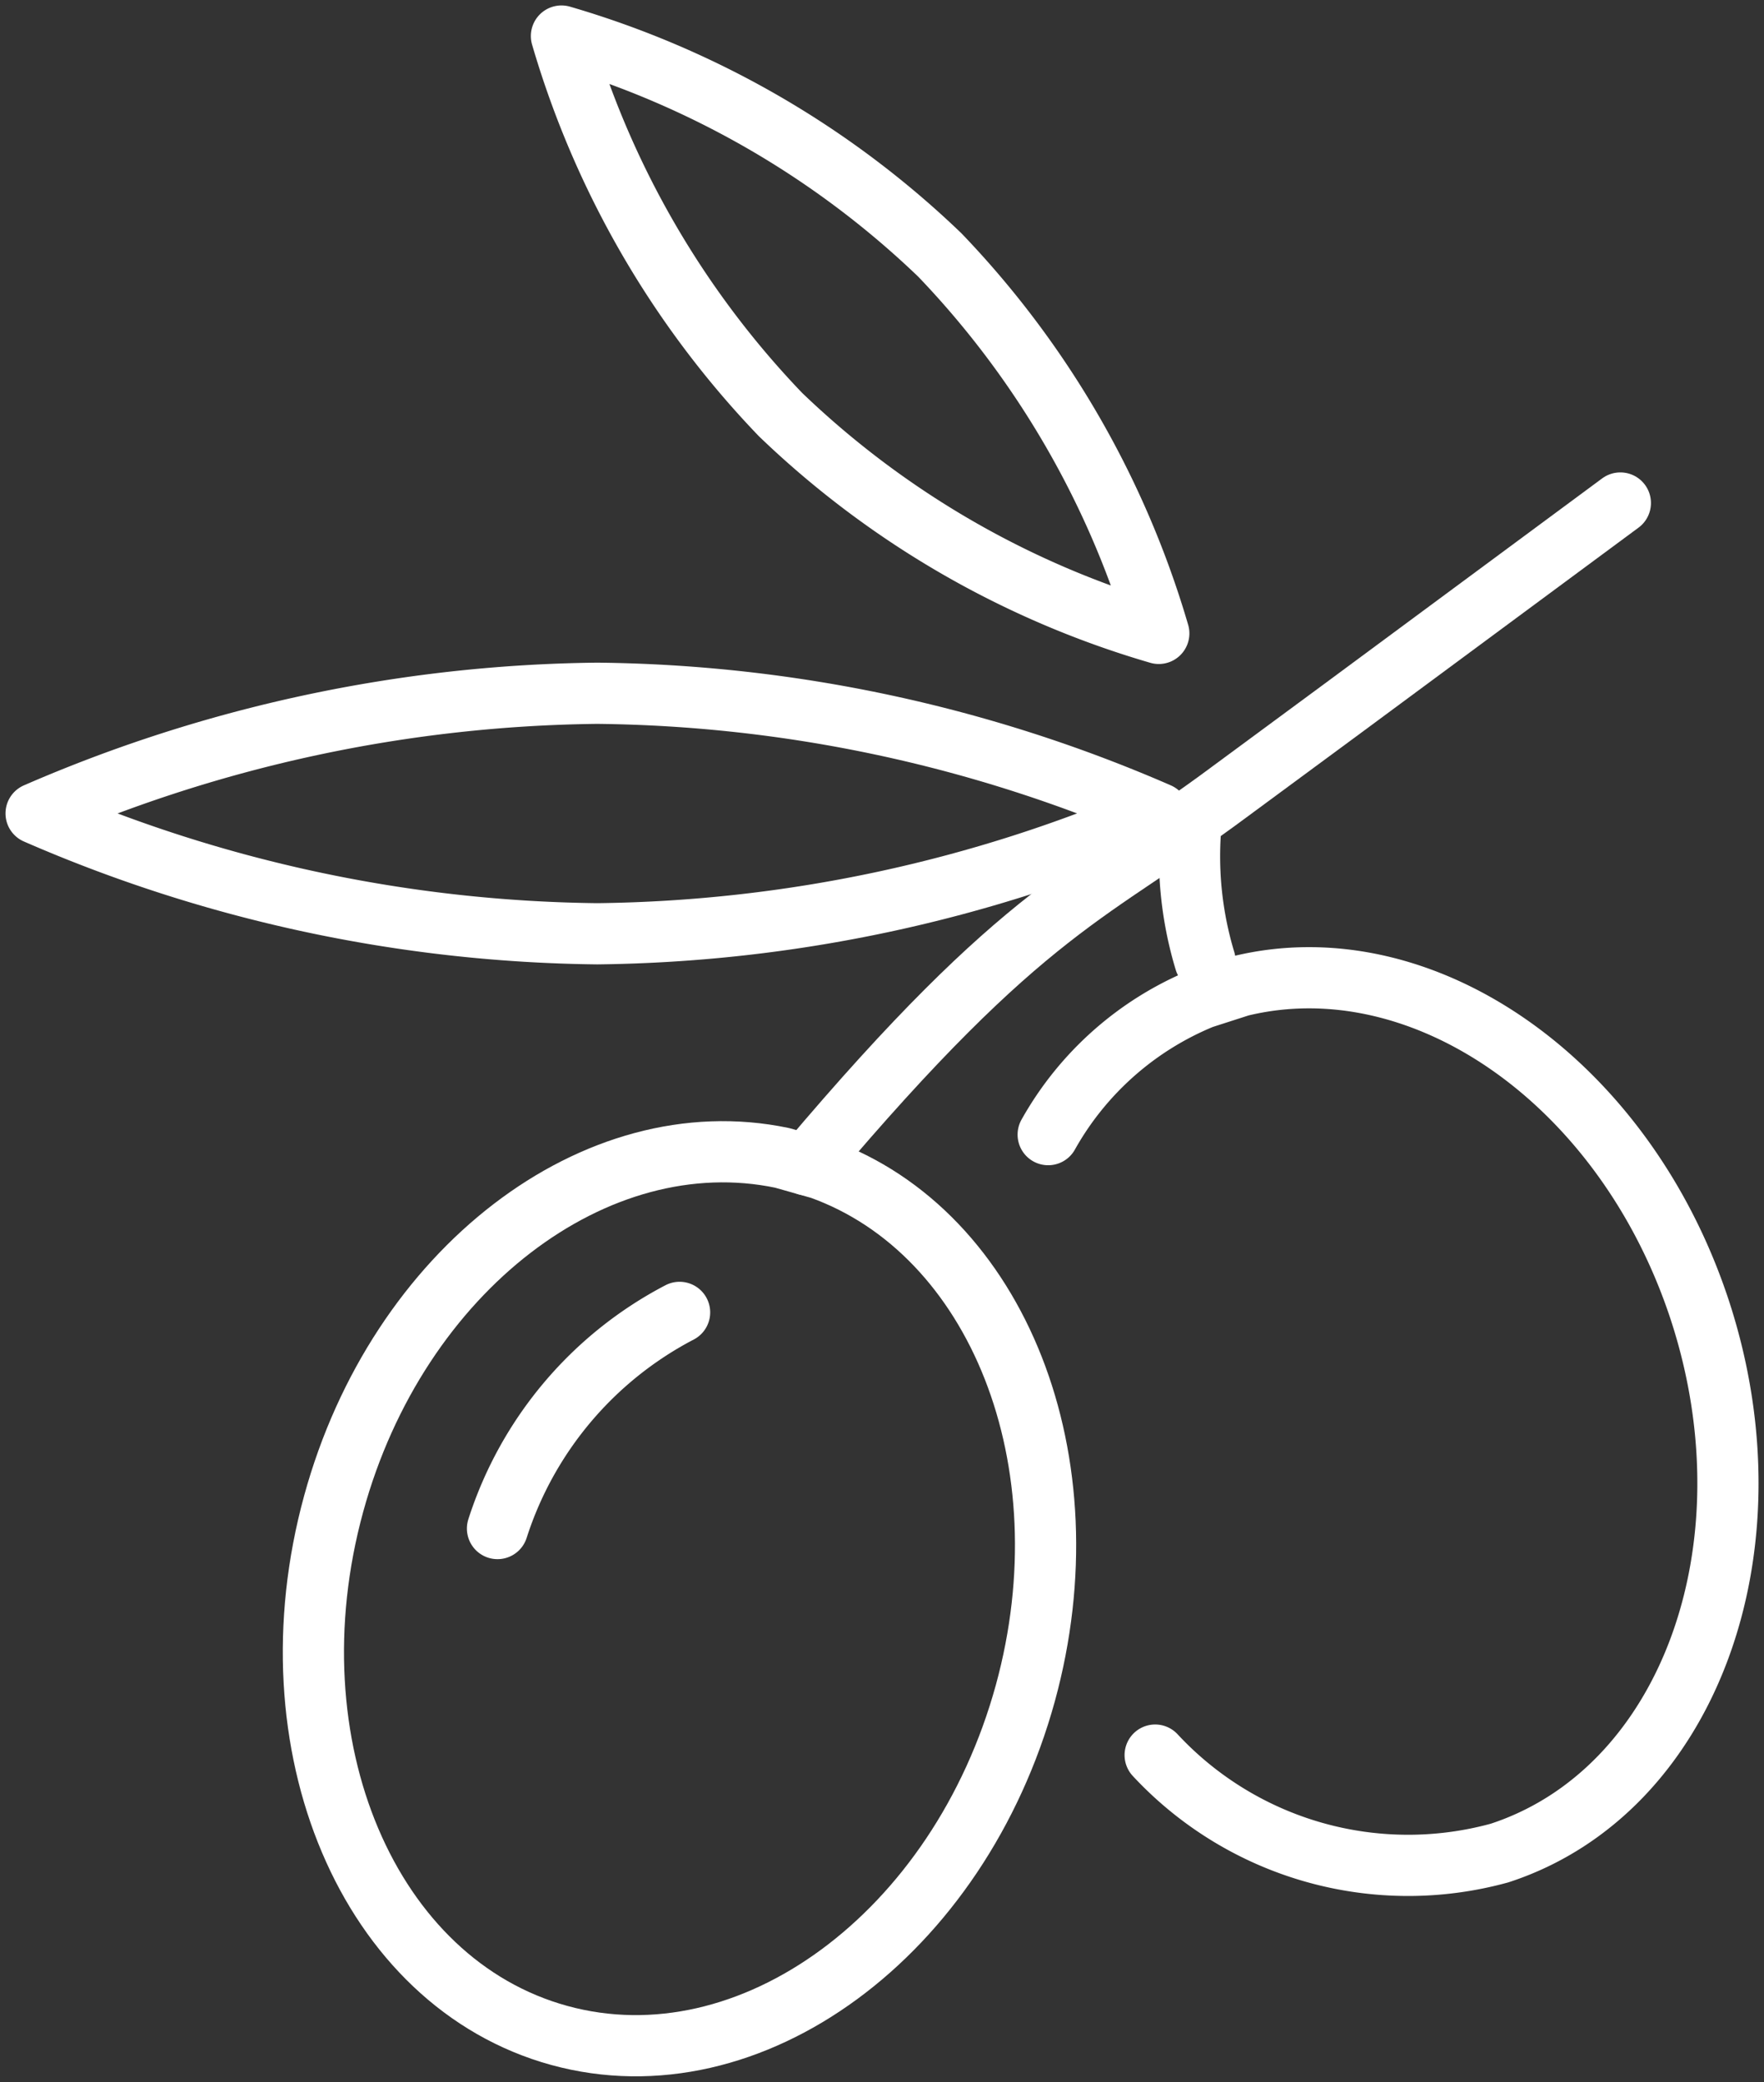 <svg xmlns="http://www.w3.org/2000/svg" xmlns:xlink="http://www.w3.org/1999/xlink" width="28.823" height="34.011" viewBox="0 0 28.823 34.011">
  <rect x="0" y="0" width="28.823" height="34.011" fill="#333333" stroke="none"/>
  <defs>
    <clipPath id="clip-path">
      <rect id="Rectángulo_938" data-name="Rectángulo 938" width="28.823" height="34.011" fill="none" stroke="#fff" stroke-width="1"/>
    </clipPath>
  </defs>
  <g id="Grupo_4189" data-name="Grupo 4189" transform="translate(0 0)">
    <g id="Grupo_4188" data-name="Grupo 4188" transform="translate(0 0)" clip-path="url(#clip-path)">
      <path id="Trazado_4111" data-name="Trazado 4111" d="M10.262,9.664c-3.04-.637-6.28,1.824-7.328,5.65C1.854,19.253,3.5,23.144,6.622,24s6.53-1.651,7.614-5.593c1.039-3.789-.454-7.527-3.348-8.566Z" transform="translate(2.518 9.251)" fill="none" stroke="#fff" stroke-linecap="round" stroke-linejoin="round" stroke-width="1"/>
      <path id="Trazado_4112" data-name="Trazado 4112" d="M7.107,10.9a6.076,6.076,0,0,0-2.975,3.531" transform="translate(3.997 10.539)" fill="none" stroke="#fff" stroke-linecap="round" stroke-linejoin="round" stroke-width="1"/>
      <path id="Trazado_4113" data-name="Trazado 4113" d="M10.454,20.819a5.642,5.642,0,0,0,5.627,1.6c3.079-1.005,4.543-4.969,3.276-8.857-1.222-3.736-4.523-6.034-7.511-5.308l-.622.2a5.107,5.107,0,0,0-2.518,2.229" transform="translate(8.421 7.852)" fill="none" stroke="#fff" stroke-linecap="round" stroke-linejoin="round" stroke-width="1"/>
      <path id="Trazado_4114" data-name="Trazado 4114" d="M9.468,5.757A23.562,23.562,0,0,1,18.641,7.72,23.637,23.637,0,0,1,9.468,9.686,23.573,23.573,0,0,1,.3,7.72,23.609,23.609,0,0,1,9.468,5.757Z" transform="translate(0.29 5.568)" fill="none" stroke="#fff" stroke-linecap="round" stroke-linejoin="round" stroke-width="1"/>
      <path id="Trazado_4115" data-name="Trazado 4115" d="M8.242,6.483A15,15,0,0,1,4.663.3a14.97,14.97,0,0,1,6.183,3.577,15.02,15.02,0,0,1,3.577,6.181A14.94,14.94,0,0,1,8.242,6.483Z" transform="translate(4.511 0.289)" fill="none" stroke="#fff" stroke-linecap="round" stroke-linejoin="round" stroke-width="1"/>
      <path id="Trazado_4116" data-name="Trazado 4116" d="M19.993,4.177,15.457,7.531,13.615,8.889c-2.26,1.684-3.313,1.834-6.913,6.1" transform="translate(6.483 4.04)" fill="none" stroke="#fff" stroke-linecap="round" stroke-linejoin="round" stroke-width="1"/>
      <path id="Trazado_4117" data-name="Trazado 4117" d="M9.911,6.806a5.9,5.9,0,0,0,.222,2.308" transform="translate(9.556 6.583)" fill="none" stroke="#fff" stroke-linecap="round" stroke-linejoin="round" stroke-width="1"/>
    </g>
  </g>
</svg>
